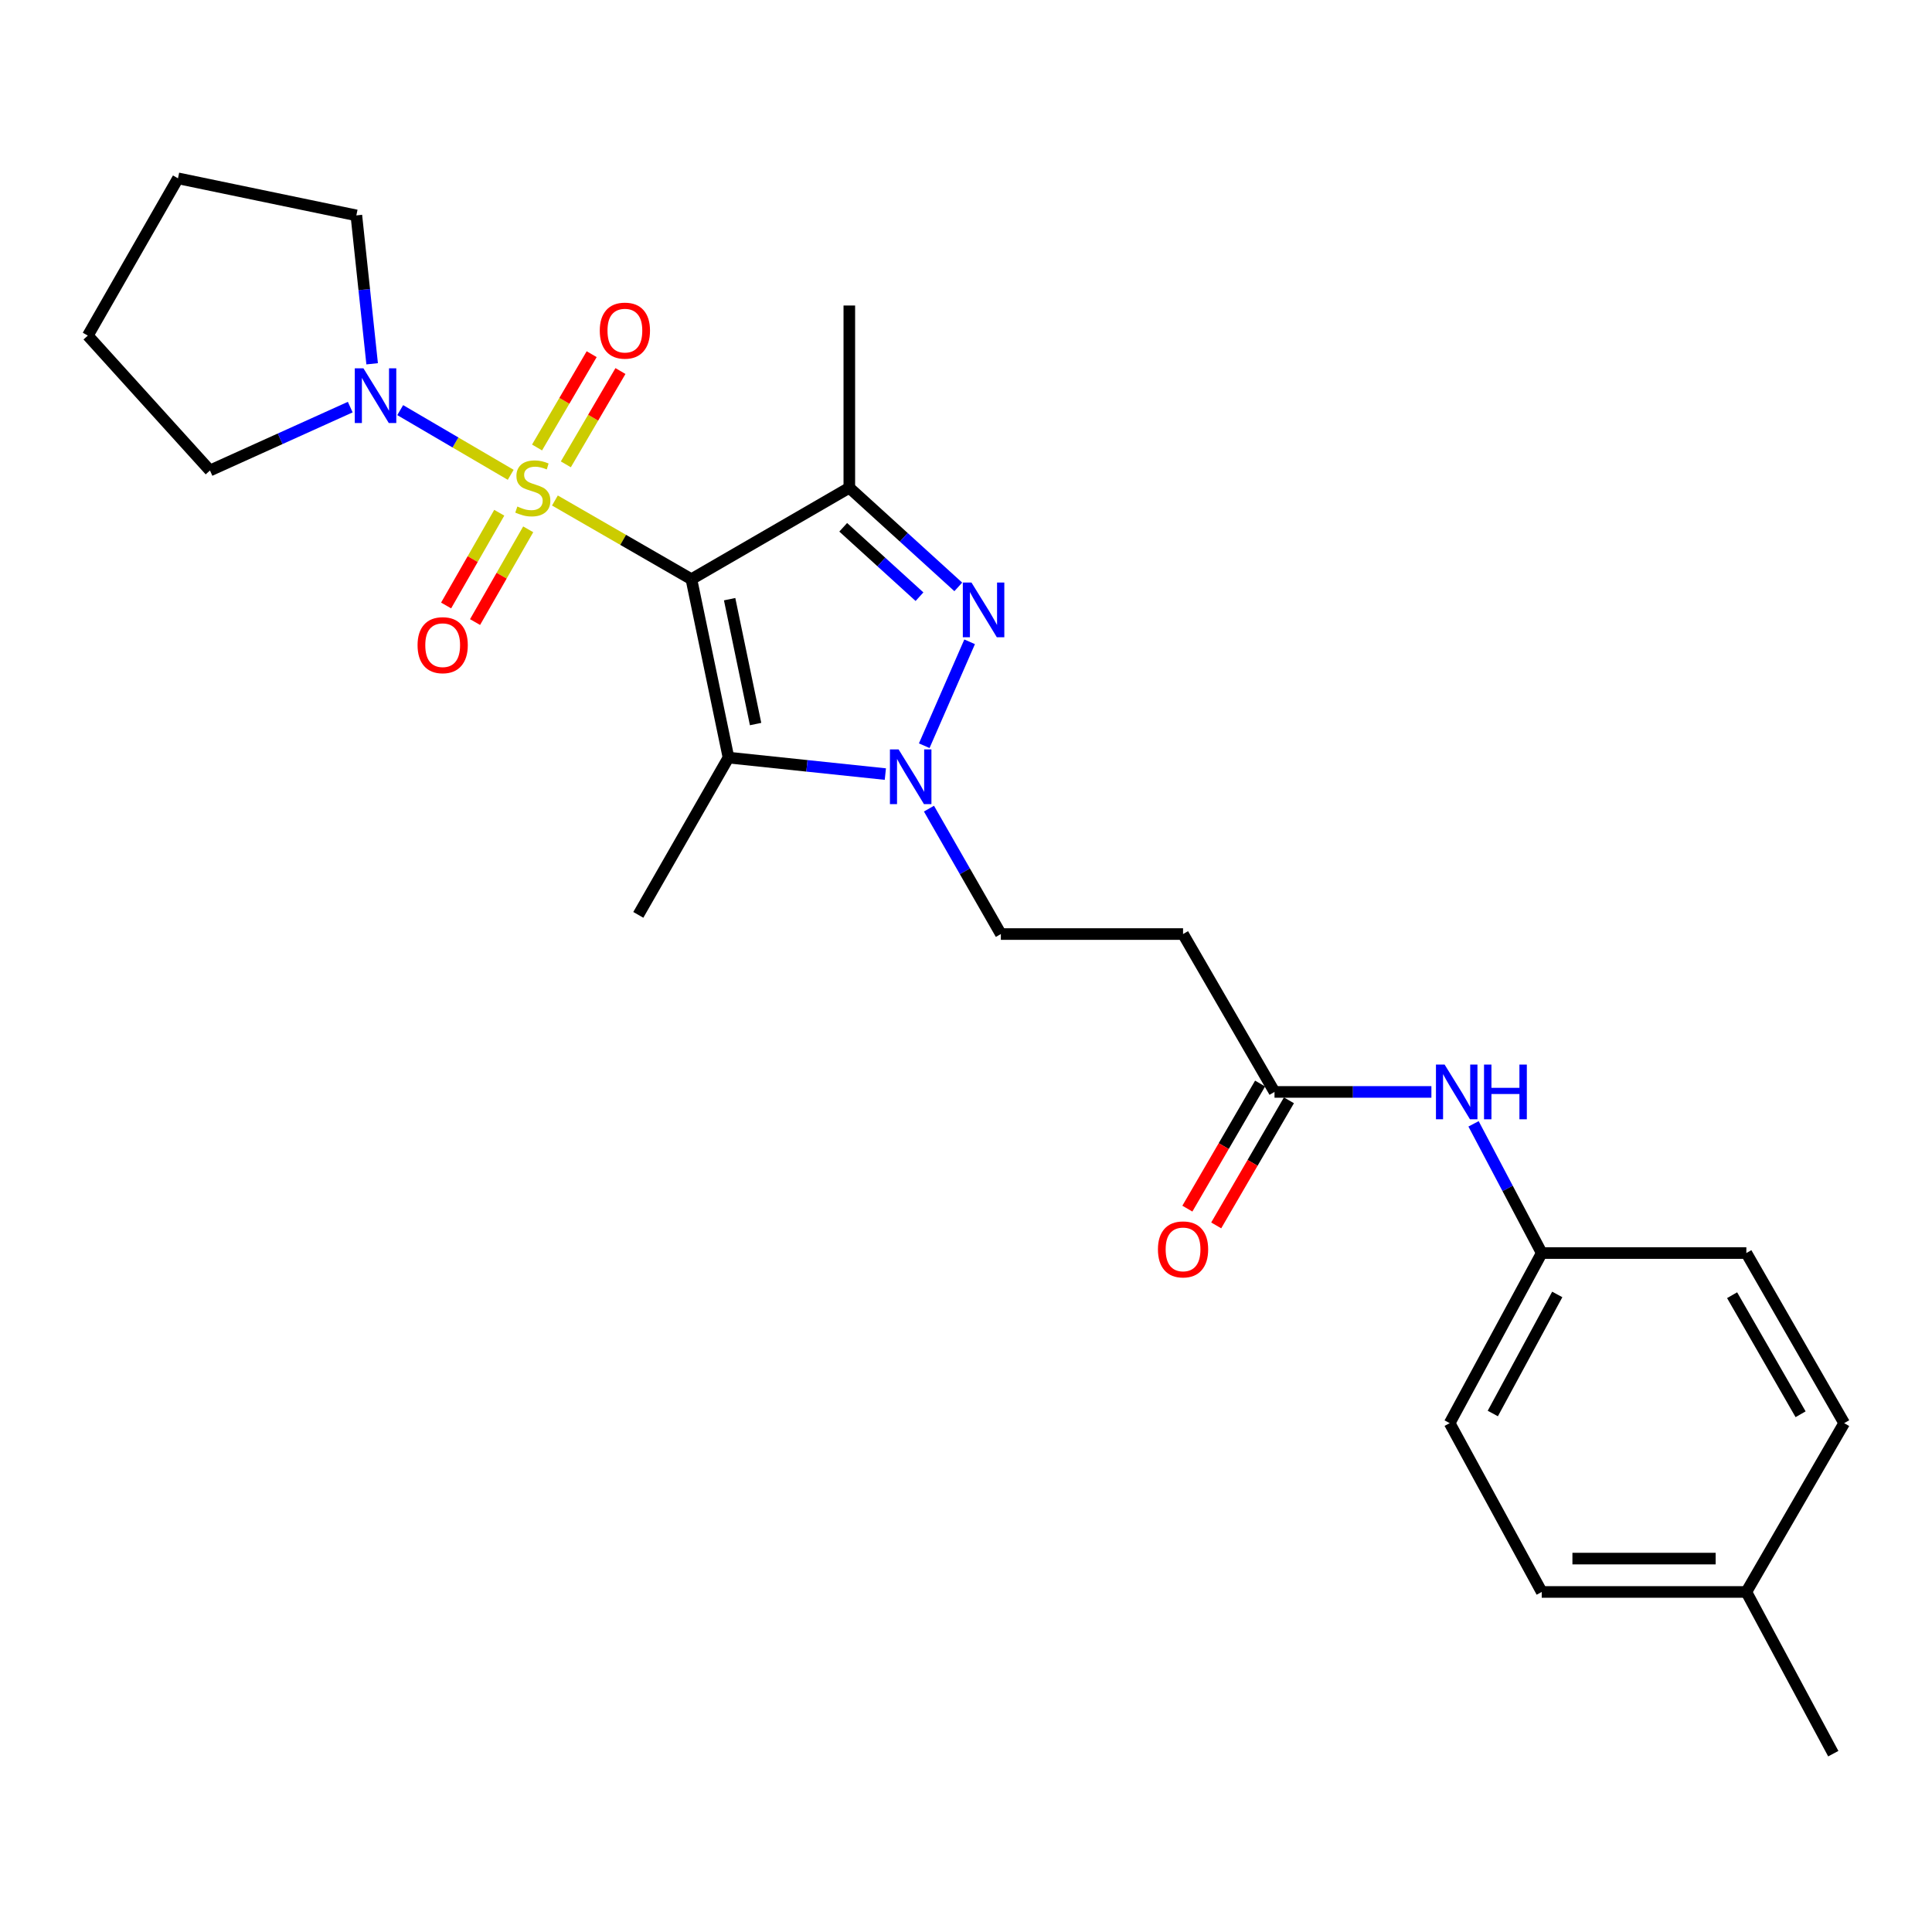 <?xml version='1.0' encoding='iso-8859-1'?>
<svg version='1.1' baseProfile='full'
              xmlns='http://www.w3.org/2000/svg'
                      xmlns:rdkit='http://www.rdkit.org/xml'
                      xmlns:xlink='http://www.w3.org/1999/xlink'
                  xml:space='preserve'
width='1000px' height='1000px' viewBox='0 0 1000 1000'>
<!-- END OF HEADER -->
<rect style='opacity:1.0;fill:#FFFFFF;stroke:none' width='1000' height='1000' x='0' y='0'> </rect>
<path class='bond-0' d='M 287.227,259.061 L 322.548,279.429' style='fill:none;fill-rule:evenodd;stroke:#CCCC00;stroke-width:6px;stroke-linecap:butt;stroke-linejoin:miter;stroke-opacity:1' />
<path class='bond-0' d='M 322.548,279.429 L 357.869,299.797' style='fill:none;fill-rule:evenodd;stroke:#000000;stroke-width:6px;stroke-linecap:butt;stroke-linejoin:miter;stroke-opacity:1' />
<path class='bond-5' d='M 264.34,245.762 L 235.741,229.02' style='fill:none;fill-rule:evenodd;stroke:#CCCC00;stroke-width:6px;stroke-linecap:butt;stroke-linejoin:miter;stroke-opacity:1' />
<path class='bond-5' d='M 235.741,229.02 L 207.143,212.278' style='fill:none;fill-rule:evenodd;stroke:#0000FF;stroke-width:6px;stroke-linecap:butt;stroke-linejoin:miter;stroke-opacity:1' />
<path class='bond-6' d='M 292.876,240.342 L 307.013,216.196' style='fill:none;fill-rule:evenodd;stroke:#CCCC00;stroke-width:6px;stroke-linecap:butt;stroke-linejoin:miter;stroke-opacity:1' />
<path class='bond-6' d='M 307.013,216.196 L 321.149,192.051' style='fill:none;fill-rule:evenodd;stroke:#FF0000;stroke-width:6px;stroke-linecap:butt;stroke-linejoin:miter;stroke-opacity:1' />
<path class='bond-6' d='M 277.975,231.618 L 292.112,207.473' style='fill:none;fill-rule:evenodd;stroke:#CCCC00;stroke-width:6px;stroke-linecap:butt;stroke-linejoin:miter;stroke-opacity:1' />
<path class='bond-6' d='M 292.112,207.473 L 306.249,183.327' style='fill:none;fill-rule:evenodd;stroke:#FF0000;stroke-width:6px;stroke-linecap:butt;stroke-linejoin:miter;stroke-opacity:1' />
<path class='bond-7' d='M 258.416,265.392 L 244.661,289.395' style='fill:none;fill-rule:evenodd;stroke:#CCCC00;stroke-width:6px;stroke-linecap:butt;stroke-linejoin:miter;stroke-opacity:1' />
<path class='bond-7' d='M 244.661,289.395 L 230.905,313.398' style='fill:none;fill-rule:evenodd;stroke:#FF0000;stroke-width:6px;stroke-linecap:butt;stroke-linejoin:miter;stroke-opacity:1' />
<path class='bond-7' d='M 273.397,273.976 L 259.641,297.98' style='fill:none;fill-rule:evenodd;stroke:#CCCC00;stroke-width:6px;stroke-linecap:butt;stroke-linejoin:miter;stroke-opacity:1' />
<path class='bond-7' d='M 259.641,297.98 L 245.886,321.983' style='fill:none;fill-rule:evenodd;stroke:#FF0000;stroke-width:6px;stroke-linecap:butt;stroke-linejoin:miter;stroke-opacity:1' />
<path class='bond-1' d='M 357.869,299.797 L 439.606,252.459' style='fill:none;fill-rule:evenodd;stroke:#000000;stroke-width:6px;stroke-linecap:butt;stroke-linejoin:miter;stroke-opacity:1' />
<path class='bond-2' d='M 357.869,299.797 L 377.064,392.133' style='fill:none;fill-rule:evenodd;stroke:#000000;stroke-width:6px;stroke-linecap:butt;stroke-linejoin:miter;stroke-opacity:1' />
<path class='bond-2' d='M 377.654,310.133 L 391.09,374.769' style='fill:none;fill-rule:evenodd;stroke:#000000;stroke-width:6px;stroke-linecap:butt;stroke-linejoin:miter;stroke-opacity:1' />
<path class='bond-3' d='M 439.606,252.459 L 467.806,278.116' style='fill:none;fill-rule:evenodd;stroke:#000000;stroke-width:6px;stroke-linecap:butt;stroke-linejoin:miter;stroke-opacity:1' />
<path class='bond-3' d='M 467.806,278.116 L 496.005,303.773' style='fill:none;fill-rule:evenodd;stroke:#0000FF;stroke-width:6px;stroke-linecap:butt;stroke-linejoin:miter;stroke-opacity:1' />
<path class='bond-3' d='M 436.446,272.927 L 456.186,290.887' style='fill:none;fill-rule:evenodd;stroke:#000000;stroke-width:6px;stroke-linecap:butt;stroke-linejoin:miter;stroke-opacity:1' />
<path class='bond-3' d='M 456.186,290.887 L 475.925,308.847' style='fill:none;fill-rule:evenodd;stroke:#0000FF;stroke-width:6px;stroke-linecap:butt;stroke-linejoin:miter;stroke-opacity:1' />
<path class='bond-14' d='M 439.606,252.459 L 439.606,158.136' style='fill:none;fill-rule:evenodd;stroke:#000000;stroke-width:6px;stroke-linecap:butt;stroke-linejoin:miter;stroke-opacity:1' />
<path class='bond-4' d='M 377.064,392.133 L 417.66,396.399' style='fill:none;fill-rule:evenodd;stroke:#000000;stroke-width:6px;stroke-linecap:butt;stroke-linejoin:miter;stroke-opacity:1' />
<path class='bond-4' d='M 417.66,396.399 L 458.256,400.665' style='fill:none;fill-rule:evenodd;stroke:#0000FF;stroke-width:6px;stroke-linecap:butt;stroke-linejoin:miter;stroke-opacity:1' />
<path class='bond-15' d='M 377.064,392.133 L 330.387,473.535' style='fill:none;fill-rule:evenodd;stroke:#000000;stroke-width:6px;stroke-linecap:butt;stroke-linejoin:miter;stroke-opacity:1' />
<path class='bond-27' d='M 501.878,332.198 L 478.385,385.977' style='fill:none;fill-rule:evenodd;stroke:#0000FF;stroke-width:6px;stroke-linecap:butt;stroke-linejoin:miter;stroke-opacity:1' />
<path class='bond-9' d='M 480.829,418.549 L 499.436,451.006' style='fill:none;fill-rule:evenodd;stroke:#0000FF;stroke-width:6px;stroke-linecap:butt;stroke-linejoin:miter;stroke-opacity:1' />
<path class='bond-9' d='M 499.436,451.006 L 518.043,483.463' style='fill:none;fill-rule:evenodd;stroke:#000000;stroke-width:6px;stroke-linecap:butt;stroke-linejoin:miter;stroke-opacity:1' />
<path class='bond-19' d='M 192.621,188.297 L 188.534,149.888' style='fill:none;fill-rule:evenodd;stroke:#0000FF;stroke-width:6px;stroke-linecap:butt;stroke-linejoin:miter;stroke-opacity:1' />
<path class='bond-19' d='M 188.534,149.888 L 184.448,111.479' style='fill:none;fill-rule:evenodd;stroke:#000000;stroke-width:6px;stroke-linecap:butt;stroke-linejoin:miter;stroke-opacity:1' />
<path class='bond-20' d='M 181.286,210.719 L 144.982,227.123' style='fill:none;fill-rule:evenodd;stroke:#0000FF;stroke-width:6px;stroke-linecap:butt;stroke-linejoin:miter;stroke-opacity:1' />
<path class='bond-20' d='M 144.982,227.123 L 108.678,243.528' style='fill:none;fill-rule:evenodd;stroke:#000000;stroke-width:6px;stroke-linecap:butt;stroke-linejoin:miter;stroke-opacity:1' />
<path class='bond-8' d='M 659.685,565.18 L 612.346,483.463' style='fill:none;fill-rule:evenodd;stroke:#000000;stroke-width:6px;stroke-linecap:butt;stroke-linejoin:miter;stroke-opacity:1' />
<path class='bond-11' d='M 659.685,565.18 L 700.287,565.18' style='fill:none;fill-rule:evenodd;stroke:#000000;stroke-width:6px;stroke-linecap:butt;stroke-linejoin:miter;stroke-opacity:1' />
<path class='bond-11' d='M 700.287,565.18 L 740.89,565.18' style='fill:none;fill-rule:evenodd;stroke:#0000FF;stroke-width:6px;stroke-linecap:butt;stroke-linejoin:miter;stroke-opacity:1' />
<path class='bond-12' d='M 652.221,560.841 L 633.399,593.214' style='fill:none;fill-rule:evenodd;stroke:#000000;stroke-width:6px;stroke-linecap:butt;stroke-linejoin:miter;stroke-opacity:1' />
<path class='bond-12' d='M 633.399,593.214 L 614.578,625.587' style='fill:none;fill-rule:evenodd;stroke:#FF0000;stroke-width:6px;stroke-linecap:butt;stroke-linejoin:miter;stroke-opacity:1' />
<path class='bond-12' d='M 667.148,569.52 L 648.326,601.893' style='fill:none;fill-rule:evenodd;stroke:#000000;stroke-width:6px;stroke-linecap:butt;stroke-linejoin:miter;stroke-opacity:1' />
<path class='bond-12' d='M 648.326,601.893 L 629.504,634.265' style='fill:none;fill-rule:evenodd;stroke:#FF0000;stroke-width:6px;stroke-linecap:butt;stroke-linejoin:miter;stroke-opacity:1' />
<path class='bond-10' d='M 518.043,483.463 L 612.346,483.463' style='fill:none;fill-rule:evenodd;stroke:#000000;stroke-width:6px;stroke-linecap:butt;stroke-linejoin:miter;stroke-opacity:1' />
<path class='bond-13' d='M 762.704,581.698 L 780.351,615.137' style='fill:none;fill-rule:evenodd;stroke:#0000FF;stroke-width:6px;stroke-linecap:butt;stroke-linejoin:miter;stroke-opacity:1' />
<path class='bond-13' d='M 780.351,615.137 L 797.997,648.577' style='fill:none;fill-rule:evenodd;stroke:#000000;stroke-width:6px;stroke-linecap:butt;stroke-linejoin:miter;stroke-opacity:1' />
<path class='bond-17' d='M 797.997,648.577 L 903.907,648.577' style='fill:none;fill-rule:evenodd;stroke:#000000;stroke-width:6px;stroke-linecap:butt;stroke-linejoin:miter;stroke-opacity:1' />
<path class='bond-18' d='M 797.997,648.577 L 750.342,736.616' style='fill:none;fill-rule:evenodd;stroke:#000000;stroke-width:6px;stroke-linecap:butt;stroke-linejoin:miter;stroke-opacity:1' />
<path class='bond-18' d='M 806.034,670.002 L 772.675,731.629' style='fill:none;fill-rule:evenodd;stroke:#000000;stroke-width:6px;stroke-linecap:butt;stroke-linejoin:miter;stroke-opacity:1' />
<path class='bond-16' d='M 903.907,823.993 L 797.997,823.993' style='fill:none;fill-rule:evenodd;stroke:#000000;stroke-width:6px;stroke-linecap:butt;stroke-linejoin:miter;stroke-opacity:1' />
<path class='bond-16' d='M 888.021,806.727 L 813.884,806.727' style='fill:none;fill-rule:evenodd;stroke:#000000;stroke-width:6px;stroke-linecap:butt;stroke-linejoin:miter;stroke-opacity:1' />
<path class='bond-23' d='M 903.907,823.993 L 948.905,907.696' style='fill:none;fill-rule:evenodd;stroke:#000000;stroke-width:6px;stroke-linecap:butt;stroke-linejoin:miter;stroke-opacity:1' />
<path class='bond-28' d='M 903.907,823.993 L 954.545,736.616' style='fill:none;fill-rule:evenodd;stroke:#000000;stroke-width:6px;stroke-linecap:butt;stroke-linejoin:miter;stroke-opacity:1' />
<path class='bond-21' d='M 903.907,648.577 L 954.545,736.616' style='fill:none;fill-rule:evenodd;stroke:#000000;stroke-width:6px;stroke-linecap:butt;stroke-linejoin:miter;stroke-opacity:1' />
<path class='bond-21' d='M 896.536,670.391 L 931.983,732.019' style='fill:none;fill-rule:evenodd;stroke:#000000;stroke-width:6px;stroke-linecap:butt;stroke-linejoin:miter;stroke-opacity:1' />
<path class='bond-22' d='M 750.342,736.616 L 797.997,823.993' style='fill:none;fill-rule:evenodd;stroke:#000000;stroke-width:6px;stroke-linecap:butt;stroke-linejoin:miter;stroke-opacity:1' />
<path class='bond-25' d='M 184.448,111.479 L 92.122,92.304' style='fill:none;fill-rule:evenodd;stroke:#000000;stroke-width:6px;stroke-linecap:butt;stroke-linejoin:miter;stroke-opacity:1' />
<path class='bond-24' d='M 108.678,243.528 L 45.455,173.705' style='fill:none;fill-rule:evenodd;stroke:#000000;stroke-width:6px;stroke-linecap:butt;stroke-linejoin:miter;stroke-opacity:1' />
<path class='bond-26' d='M 45.455,173.705 L 92.122,92.304' style='fill:none;fill-rule:evenodd;stroke:#000000;stroke-width:6px;stroke-linecap:butt;stroke-linejoin:miter;stroke-opacity:1' />
<path  class='atom-0' d='M 267.778 262.179
Q 268.098 262.299, 269.418 262.859
Q 270.738 263.419, 272.178 263.779
Q 273.658 264.099, 275.098 264.099
Q 277.778 264.099, 279.338 262.819
Q 280.898 261.499, 280.898 259.219
Q 280.898 257.659, 280.098 256.699
Q 279.338 255.739, 278.138 255.219
Q 276.938 254.699, 274.938 254.099
Q 272.418 253.339, 270.898 252.619
Q 269.418 251.899, 268.338 250.379
Q 267.298 248.859, 267.298 246.299
Q 267.298 242.739, 269.698 240.539
Q 272.138 238.339, 276.938 238.339
Q 280.218 238.339, 283.938 239.899
L 283.018 242.979
Q 279.618 241.579, 277.058 241.579
Q 274.298 241.579, 272.778 242.739
Q 271.258 243.859, 271.298 245.819
Q 271.298 247.339, 272.058 248.259
Q 272.858 249.179, 273.978 249.699
Q 275.138 250.219, 277.058 250.819
Q 279.618 251.619, 281.138 252.419
Q 282.658 253.219, 283.738 254.859
Q 284.858 256.459, 284.858 259.219
Q 284.858 263.139, 282.218 265.259
Q 279.618 267.339, 275.258 267.339
Q 272.738 267.339, 270.818 266.779
Q 268.938 266.259, 266.698 265.339
L 267.778 262.179
' fill='#CCCC00'/>
<path  class='atom-4' d='M 502.834 301.522
L 512.114 316.522
Q 513.034 318.002, 514.514 320.682
Q 515.994 323.362, 516.074 323.522
L 516.074 301.522
L 519.834 301.522
L 519.834 329.842
L 515.954 329.842
L 505.994 313.442
Q 504.834 311.522, 503.594 309.322
Q 502.394 307.122, 502.034 306.442
L 502.034 329.842
L 498.354 329.842
L 498.354 301.522
L 502.834 301.522
' fill='#0000FF'/>
<path  class='atom-5' d='M 465.107 387.882
L 474.387 402.882
Q 475.307 404.362, 476.787 407.042
Q 478.267 409.722, 478.347 409.882
L 478.347 387.882
L 482.107 387.882
L 482.107 416.202
L 478.227 416.202
L 468.267 399.802
Q 467.107 397.882, 465.867 395.682
Q 464.667 393.482, 464.307 392.802
L 464.307 416.202
L 460.627 416.202
L 460.627 387.882
L 465.107 387.882
' fill='#0000FF'/>
<path  class='atom-6' d='M 188.117 190.643
L 197.397 205.643
Q 198.317 207.123, 199.797 209.803
Q 201.277 212.483, 201.357 212.643
L 201.357 190.643
L 205.117 190.643
L 205.117 218.963
L 201.237 218.963
L 191.277 202.563
Q 190.117 200.643, 188.877 198.443
Q 187.677 196.243, 187.317 195.563
L 187.317 218.963
L 183.637 218.963
L 183.637 190.643
L 188.117 190.643
' fill='#0000FF'/>
<path  class='atom-7' d='M 310.442 171.128
Q 310.442 164.328, 313.802 160.528
Q 317.162 156.728, 323.442 156.728
Q 329.722 156.728, 333.082 160.528
Q 336.442 164.328, 336.442 171.128
Q 336.442 178.008, 333.042 181.928
Q 329.642 185.808, 323.442 185.808
Q 317.202 185.808, 313.802 181.928
Q 310.442 178.048, 310.442 171.128
M 323.442 182.608
Q 327.762 182.608, 330.082 179.728
Q 332.442 176.808, 332.442 171.128
Q 332.442 165.568, 330.082 162.768
Q 327.762 159.928, 323.442 159.928
Q 319.122 159.928, 316.762 162.728
Q 314.442 165.528, 314.442 171.128
Q 314.442 176.848, 316.762 179.728
Q 319.122 182.608, 323.442 182.608
' fill='#FF0000'/>
<path  class='atom-8' d='M 216.13 333.94
Q 216.13 327.14, 219.49 323.34
Q 222.85 319.54, 229.13 319.54
Q 235.41 319.54, 238.77 323.34
Q 242.13 327.14, 242.13 333.94
Q 242.13 340.82, 238.73 344.74
Q 235.33 348.62, 229.13 348.62
Q 222.89 348.62, 219.49 344.74
Q 216.13 340.86, 216.13 333.94
M 229.13 345.42
Q 233.45 345.42, 235.77 342.54
Q 238.13 339.62, 238.13 333.94
Q 238.13 328.38, 235.77 325.58
Q 233.45 322.74, 229.13 322.74
Q 224.81 322.74, 222.45 325.54
Q 220.13 328.34, 220.13 333.94
Q 220.13 339.66, 222.45 342.54
Q 224.81 345.42, 229.13 345.42
' fill='#FF0000'/>
<path  class='atom-12' d='M 747.728 551.02
L 757.008 566.02
Q 757.928 567.5, 759.408 570.18
Q 760.888 572.86, 760.968 573.02
L 760.968 551.02
L 764.728 551.02
L 764.728 579.34
L 760.848 579.34
L 750.888 562.94
Q 749.728 561.02, 748.488 558.82
Q 747.288 556.62, 746.928 555.94
L 746.928 579.34
L 743.248 579.34
L 743.248 551.02
L 747.728 551.02
' fill='#0000FF'/>
<path  class='atom-12' d='M 768.128 551.02
L 771.968 551.02
L 771.968 563.06
L 786.448 563.06
L 786.448 551.02
L 790.288 551.02
L 790.288 579.34
L 786.448 579.34
L 786.448 566.26
L 771.968 566.26
L 771.968 579.34
L 768.128 579.34
L 768.128 551.02
' fill='#0000FF'/>
<path  class='atom-13' d='M 599.346 646.681
Q 599.346 639.881, 602.706 636.081
Q 606.066 632.281, 612.346 632.281
Q 618.626 632.281, 621.986 636.081
Q 625.346 639.881, 625.346 646.681
Q 625.346 653.561, 621.946 657.481
Q 618.546 661.361, 612.346 661.361
Q 606.106 661.361, 602.706 657.481
Q 599.346 653.601, 599.346 646.681
M 612.346 658.161
Q 616.666 658.161, 618.986 655.281
Q 621.346 652.361, 621.346 646.681
Q 621.346 641.121, 618.986 638.321
Q 616.666 635.481, 612.346 635.481
Q 608.026 635.481, 605.666 638.281
Q 603.346 641.081, 603.346 646.681
Q 603.346 652.401, 605.666 655.281
Q 608.026 658.161, 612.346 658.161
' fill='#FF0000'/>
</svg>

